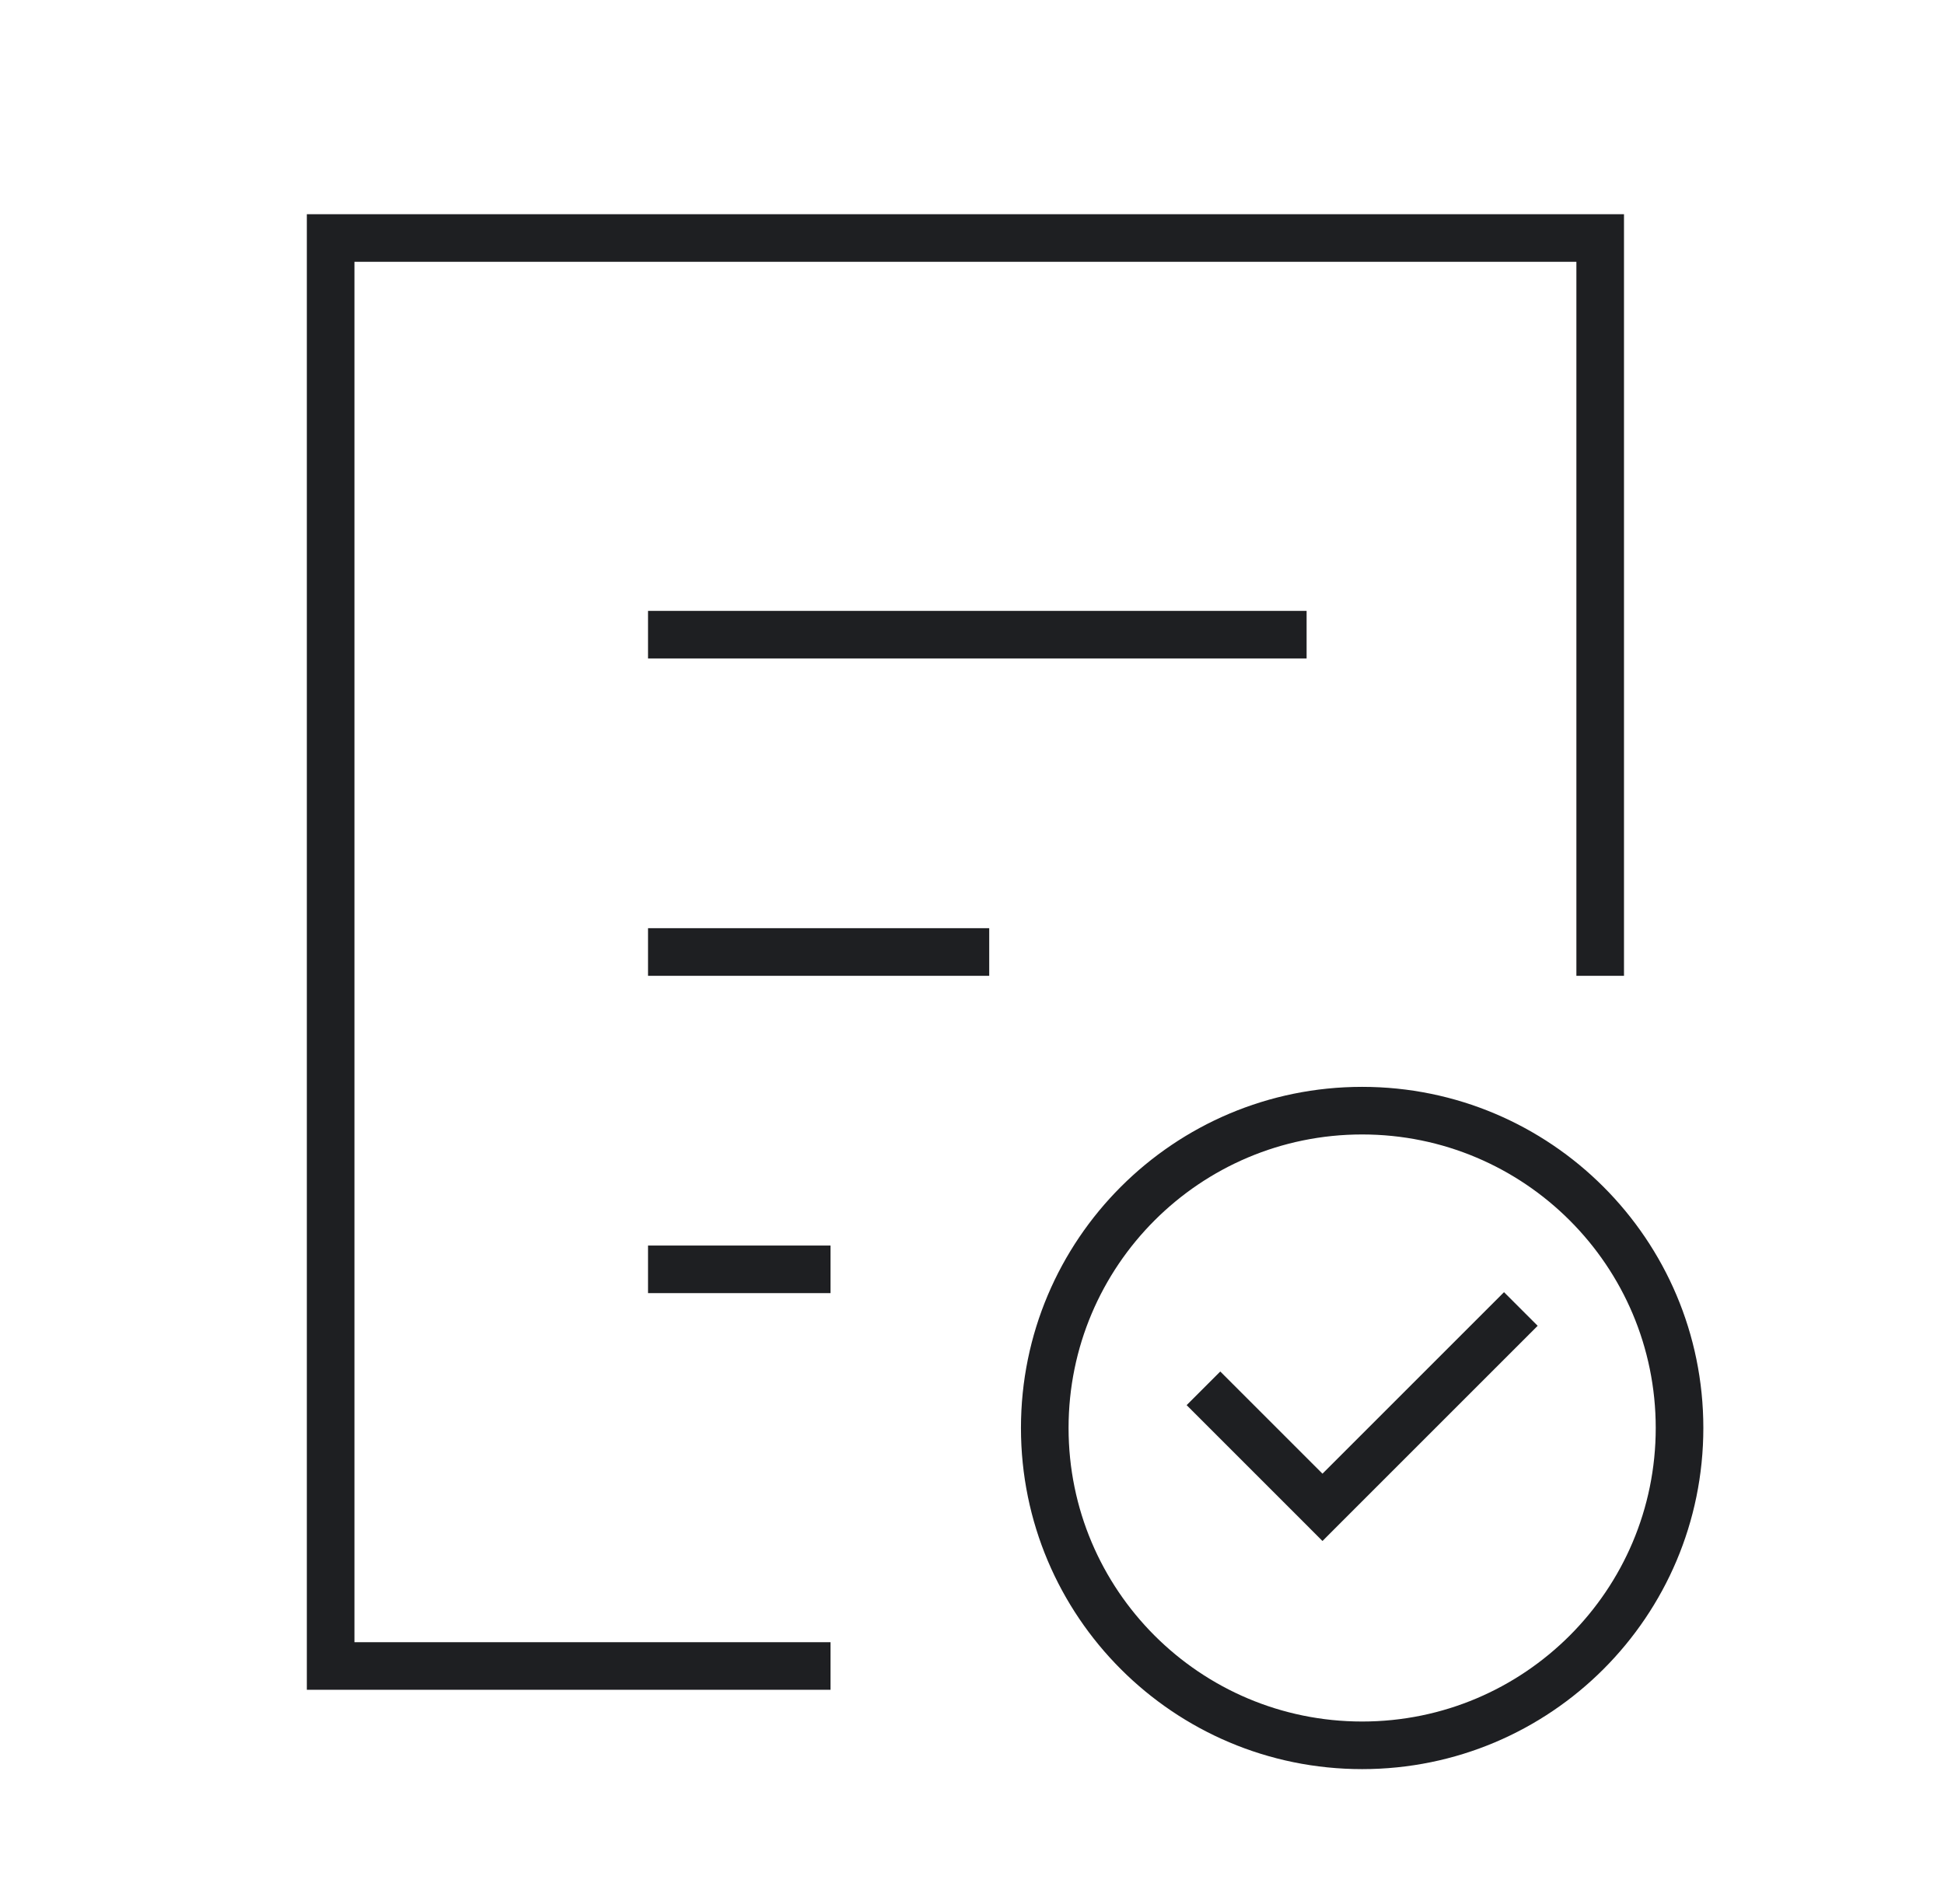 <svg width="49" height="48" viewBox="0 0 49 48" fill="none" xmlns="http://www.w3.org/2000/svg">
<g id="license">
<path id="Vector" d="M24.334 24.6H24.934V23.4H24.334V24.6ZM32.334 16.6H32.934V15.4H32.334V16.6ZM20.334 32.6H20.934V31.4H20.334V32.6ZM40.334 6H40.934V5.4H40.334V6ZM8.334 6V5.4H7.734V6H8.334ZM39.734 24V24.6H40.934V24H39.734ZM20.334 42.6H20.934V41.4H20.334V42.6ZM8.334 42H7.734V42.6H8.334V42ZM33.334 38L32.91 38.424L33.334 38.849L33.758 38.424L33.334 38ZM16.334 24.6L24.334 24.6V23.4L16.334 23.4V24.6ZM32.334 15.4H16.334V16.6H32.334V15.4ZM16.334 32.6H20.334V31.4H16.334V32.6ZM20.334 41.4H8.334V42.6H20.334V41.4ZM41.734 36C41.734 40.087 38.421 43.4 34.334 43.4V44.6C39.084 44.6 42.934 40.75 42.934 36H41.734ZM34.334 43.4C30.247 43.4 26.934 40.087 26.934 36H25.734C25.734 40.75 29.584 44.6 34.334 44.6V43.4ZM26.934 36C26.934 31.913 30.247 28.6 34.334 28.6V27.4C29.584 27.4 25.734 31.25 25.734 36H26.934ZM34.334 28.6C38.421 28.6 41.734 31.913 41.734 36H42.934C42.934 31.25 39.084 27.4 34.334 27.4V28.6ZM29.91 35.424L32.91 38.424L33.758 37.576L30.758 34.576L29.91 35.424ZM33.758 38.424L38.758 33.424L37.91 32.576L32.91 37.576L33.758 38.424ZM39.734 6V24H40.934V6H39.734ZM8.334 6.6H40.334V5.4H8.334V6.6ZM8.934 42V6H7.734V42H8.934Z" fill="#1E1F22"/>
</g>
</svg>
